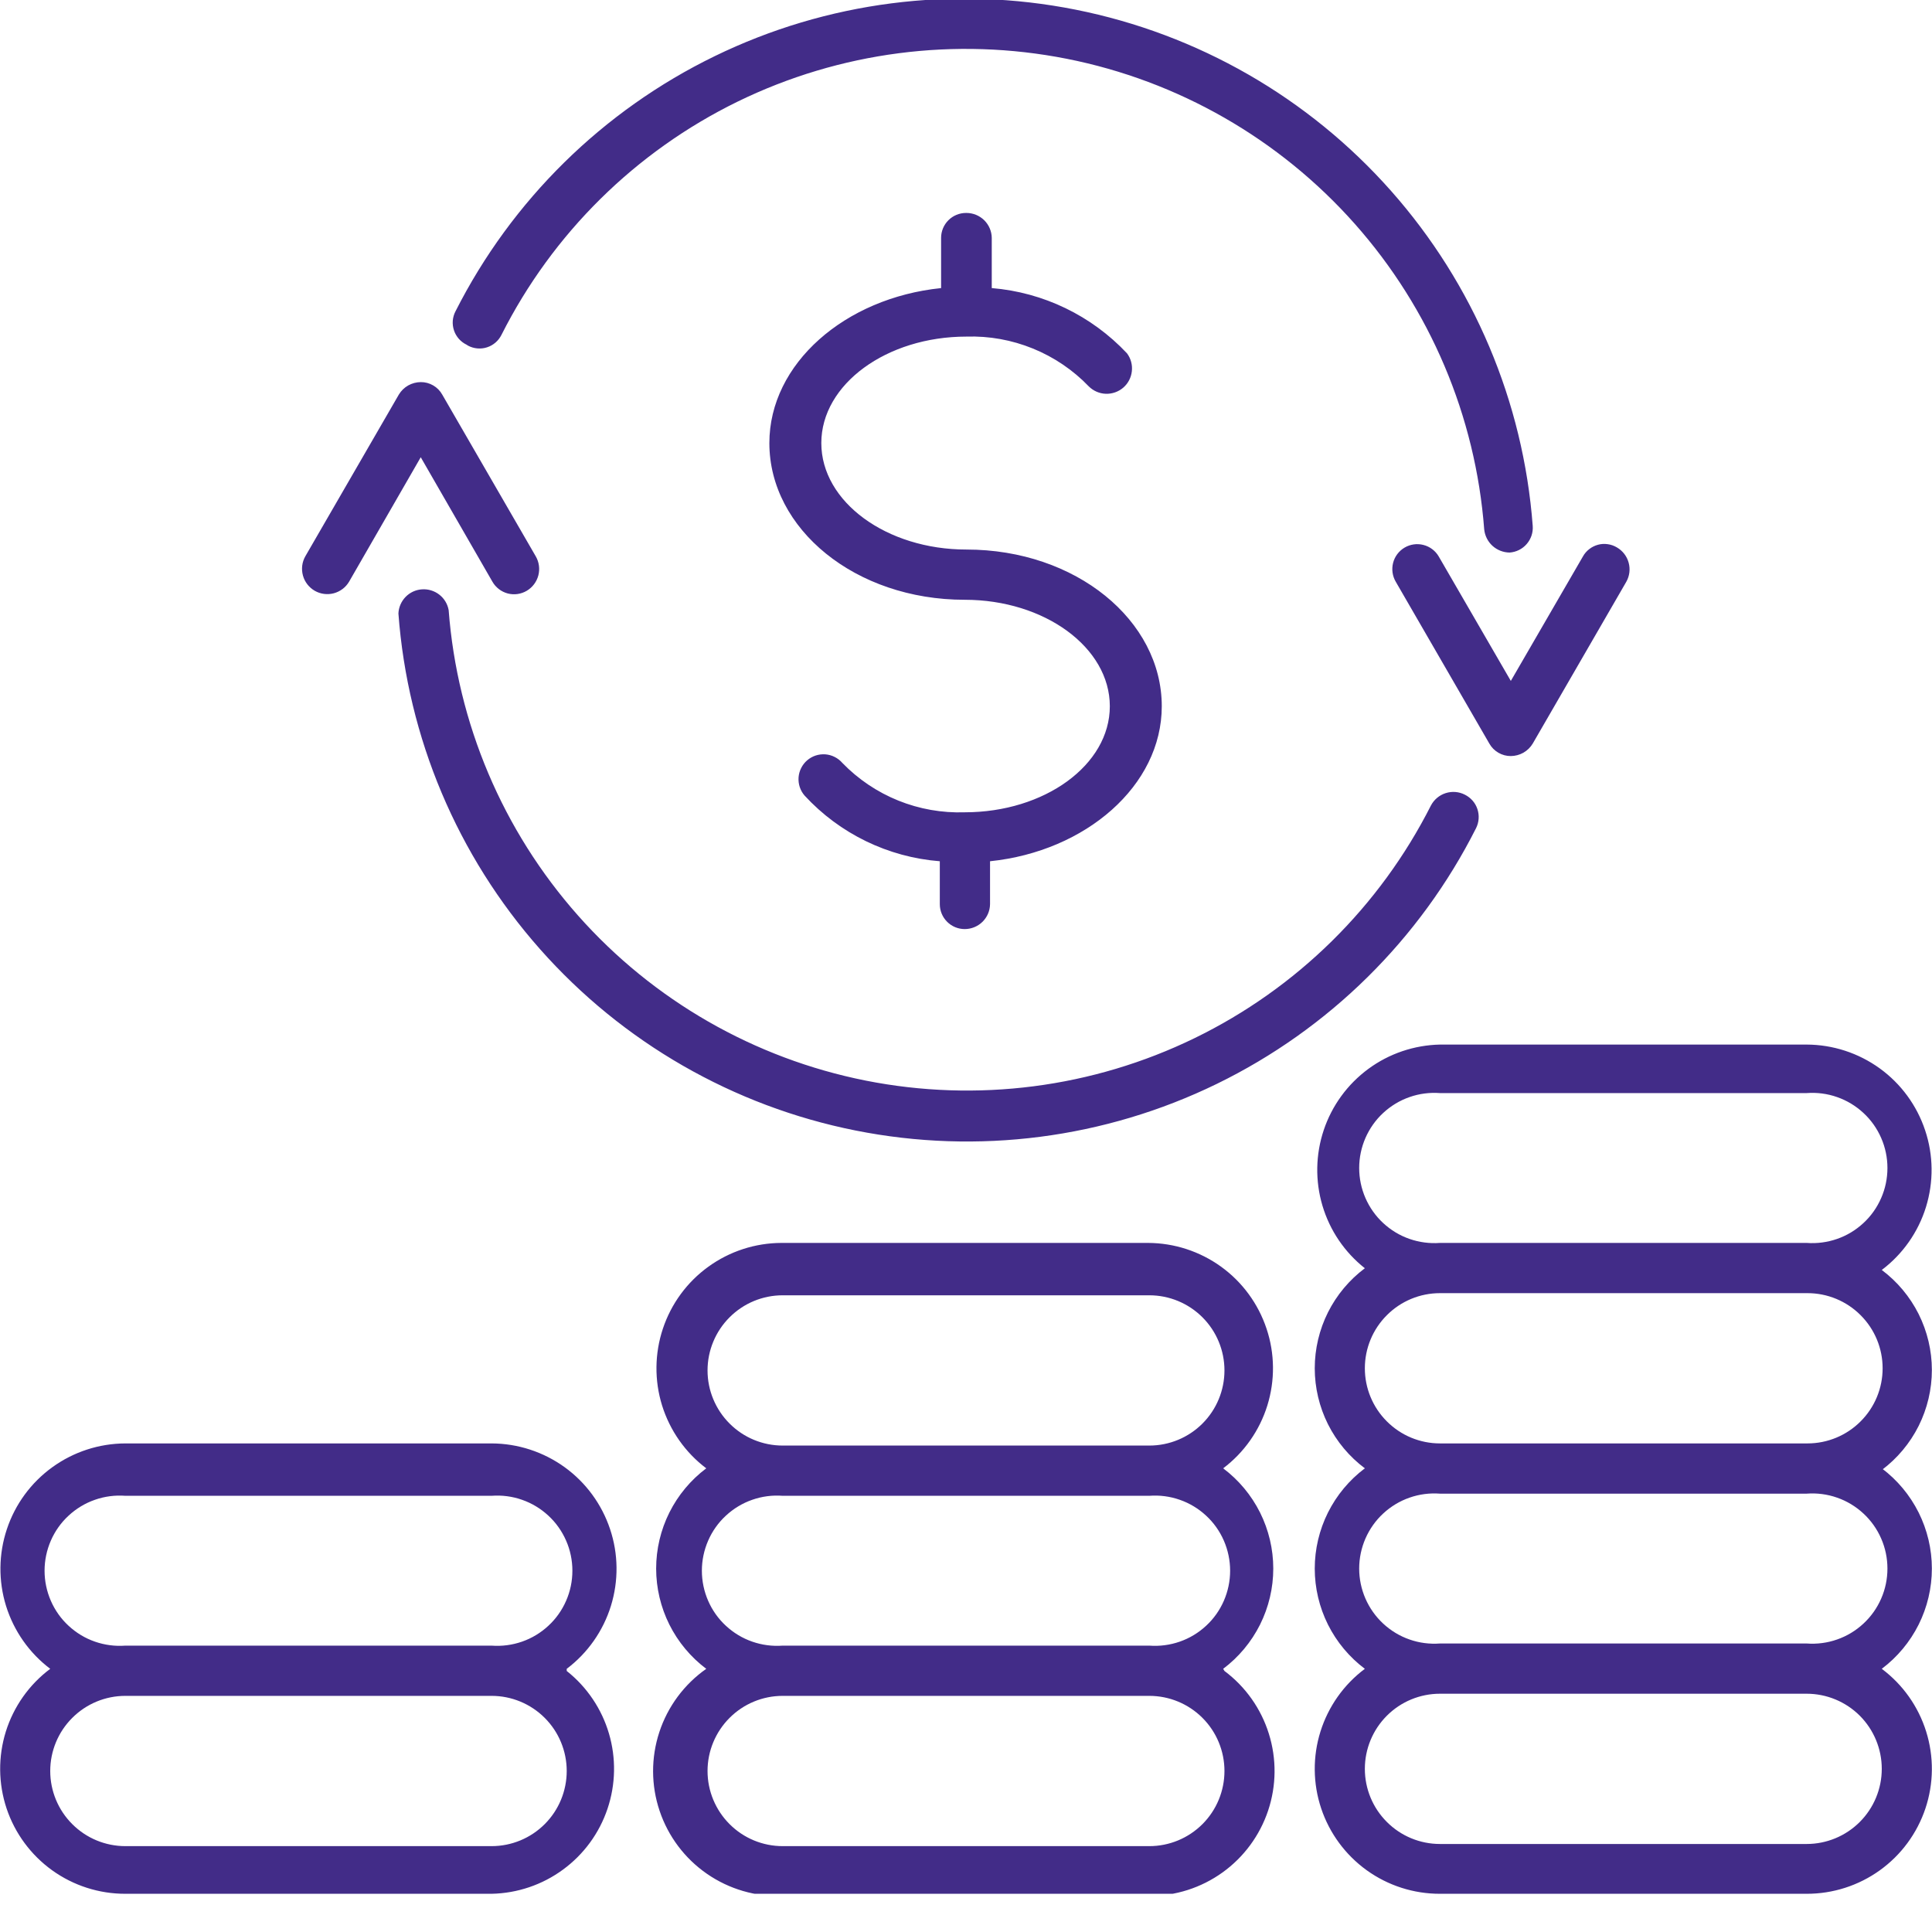 <svg width="45" height="45" viewBox="0 0 45 45" fill="none" xmlns="http://www.w3.org/2000/svg">
<g clip-path="url(#clip0_255_114)">
<path d="M22.5 4.96C22.346 4.96 22.199 5.021 22.09 5.13C21.981 5.239 21.92 5.386 21.92 5.54V6.71C19.68 6.94 17.92 8.47 17.92 10.32C17.92 12.32 19.92 13.97 22.47 13.97C24.33 13.97 25.85 15.08 25.85 16.45C25.85 17.82 24.33 18.92 22.47 18.92C21.941 18.938 21.414 18.845 20.923 18.647C20.432 18.449 19.988 18.15 19.62 17.77C19.57 17.712 19.509 17.665 19.441 17.631C19.373 17.596 19.299 17.576 19.223 17.57C19.146 17.565 19.07 17.574 18.997 17.598C18.925 17.622 18.858 17.66 18.8 17.71C18.742 17.76 18.695 17.821 18.661 17.889C18.626 17.957 18.606 18.031 18.6 18.108C18.595 18.184 18.604 18.26 18.628 18.333C18.652 18.405 18.69 18.472 18.74 18.53C19.559 19.419 20.685 19.966 21.89 20.06V21.06C21.89 21.214 21.951 21.361 22.06 21.47C22.169 21.579 22.316 21.64 22.47 21.64C22.625 21.64 22.773 21.579 22.884 21.471C22.994 21.362 23.058 21.215 23.06 21.06V20.06C25.29 19.83 27.06 18.3 27.06 16.45C27.06 14.45 25.06 12.8 22.51 12.8C20.65 12.8 19.13 11.69 19.13 10.32C19.13 8.95 20.65 7.84 22.51 7.84C23.04 7.823 23.567 7.918 24.058 8.118C24.549 8.318 24.993 8.618 25.36 9C25.466 9.105 25.607 9.167 25.756 9.172C25.905 9.177 26.05 9.126 26.163 9.029C26.276 8.931 26.347 8.795 26.363 8.646C26.38 8.498 26.339 8.349 26.25 8.23C25.424 7.351 24.302 6.809 23.1 6.71V5.54C23.098 5.385 23.034 5.238 22.924 5.129C22.813 5.021 22.665 4.96 22.51 4.96M33.51 12.96C33.432 12.827 33.304 12.731 33.155 12.693C33.006 12.654 32.848 12.677 32.715 12.755C32.583 12.833 32.486 12.961 32.448 13.11C32.41 13.259 32.432 13.417 32.51 13.55L34.69 17.32C34.74 17.409 34.813 17.482 34.901 17.533C34.989 17.584 35.089 17.611 35.19 17.61C35.293 17.609 35.394 17.582 35.483 17.532C35.572 17.481 35.647 17.408 35.7 17.32L37.88 13.55C37.956 13.415 37.976 13.255 37.934 13.105C37.893 12.955 37.795 12.828 37.66 12.75C37.595 12.711 37.522 12.685 37.447 12.675C37.371 12.664 37.294 12.668 37.221 12.688C37.147 12.708 37.078 12.742 37.018 12.789C36.958 12.835 36.907 12.893 36.87 12.96L35.19 15.86L33.51 12.96ZM7.33 13.76C7.464 13.837 7.623 13.858 7.773 13.819C7.923 13.779 8.051 13.683 8.13 13.55L9.8 10.65L11.47 13.55C11.508 13.617 11.56 13.675 11.621 13.722C11.682 13.769 11.752 13.803 11.826 13.823C11.901 13.842 11.978 13.847 12.054 13.836C12.131 13.825 12.204 13.799 12.27 13.76C12.403 13.681 12.499 13.553 12.539 13.403C12.578 13.253 12.557 13.094 12.48 12.96L10.3 9.19C10.25 9.101 10.178 9.028 10.09 8.977C10.002 8.926 9.902 8.899 9.8 8.9C9.697 8.901 9.597 8.928 9.507 8.978C9.418 9.029 9.343 9.102 9.29 9.19L7.11 12.96C7.034 13.095 7.015 13.255 7.056 13.405C7.097 13.555 7.196 13.682 7.33 13.76ZM10.9 8.05C10.967 8.086 11.041 8.108 11.117 8.115C11.194 8.122 11.27 8.114 11.343 8.09C11.416 8.067 11.483 8.029 11.541 7.979C11.599 7.929 11.646 7.868 11.68 7.8C12.871 5.437 14.803 3.529 17.18 2.367C19.558 1.206 22.25 0.856 24.846 1.369C27.442 1.883 29.798 3.233 31.554 5.212C33.31 7.191 34.369 9.692 34.57 12.33C34.585 12.477 34.653 12.613 34.762 12.713C34.871 12.812 35.013 12.868 35.16 12.87C35.236 12.865 35.311 12.845 35.379 12.811C35.448 12.777 35.509 12.73 35.559 12.672C35.609 12.615 35.647 12.548 35.672 12.475C35.696 12.403 35.706 12.326 35.7 12.25C35.482 9.358 34.323 6.617 32.4 4.446C30.478 2.274 27.897 0.792 25.053 0.225C22.209 -0.341 19.257 0.038 16.649 1.307C14.041 2.575 11.92 4.663 10.61 7.25C10.574 7.318 10.553 7.392 10.546 7.469C10.54 7.545 10.55 7.622 10.574 7.695C10.598 7.768 10.637 7.835 10.688 7.893C10.739 7.95 10.801 7.997 10.87 8.03M10.45 14.21C10.424 14.067 10.347 13.939 10.232 13.85C10.117 13.761 9.974 13.717 9.829 13.727C9.684 13.736 9.548 13.799 9.447 13.903C9.346 14.007 9.286 14.145 9.28 14.29C9.495 17.185 10.652 19.93 12.576 22.105C14.499 24.28 17.082 25.765 19.929 26.332C22.777 26.899 25.731 26.518 28.341 25.246C30.951 23.974 33.072 21.882 34.38 19.29C34.414 19.222 34.435 19.147 34.44 19.071C34.446 18.995 34.436 18.918 34.412 18.846C34.388 18.773 34.35 18.706 34.3 18.649C34.249 18.591 34.188 18.544 34.12 18.51C33.982 18.439 33.822 18.426 33.674 18.473C33.526 18.52 33.403 18.623 33.33 18.76C32.136 21.119 30.203 23.023 27.825 24.18C25.448 25.337 22.757 25.684 20.163 25.169C17.57 24.653 15.216 23.303 13.463 21.324C11.709 19.345 10.651 16.846 10.45 14.21ZM42.1 33.62C42.564 33.62 43.009 33.436 43.337 33.107C43.666 32.779 43.85 32.334 43.85 31.87C43.85 31.406 43.666 30.961 43.337 30.633C43.009 30.304 42.564 30.12 42.1 30.12H33.54C33.076 30.12 32.631 30.304 32.303 30.633C31.974 30.961 31.79 31.406 31.79 31.87C31.79 32.334 31.974 32.779 32.303 33.107C32.631 33.436 33.076 33.62 33.54 33.62H42.1ZM42.1 34.79H33.54C33.3 34.772 33.058 34.803 32.831 34.883C32.603 34.962 32.395 35.088 32.218 35.252C32.041 35.415 31.901 35.614 31.804 35.835C31.708 36.056 31.658 36.294 31.658 36.535C31.658 36.776 31.708 37.014 31.804 37.235C31.901 37.456 32.041 37.654 32.218 37.818C32.395 37.982 32.603 38.108 32.831 38.187C33.058 38.267 33.3 38.298 33.54 38.28H42.08C42.32 38.298 42.562 38.267 42.789 38.187C43.017 38.108 43.225 37.982 43.402 37.818C43.579 37.654 43.72 37.456 43.816 37.235C43.913 37.014 43.962 36.776 43.962 36.535C43.962 36.294 43.913 36.056 43.816 35.835C43.72 35.614 43.579 35.415 43.402 35.252C43.225 35.088 43.017 34.962 42.789 34.883C42.562 34.803 42.32 34.772 42.08 34.79M42.08 39.45H33.54C33.076 39.45 32.631 39.634 32.303 39.962C31.974 40.291 31.79 40.736 31.79 41.2C31.79 41.664 31.974 42.109 32.303 42.437C32.631 42.766 33.076 42.95 33.54 42.95H42.08C42.544 42.95 42.989 42.766 43.318 42.437C43.646 42.109 43.83 41.664 43.83 41.2C43.83 40.736 43.646 40.291 43.318 39.962C42.989 39.634 42.544 39.45 42.08 39.45ZM33.54 28.95H42.08C42.32 28.968 42.562 28.936 42.789 28.857C43.017 28.778 43.225 28.652 43.402 28.488C43.579 28.325 43.72 28.126 43.816 27.905C43.913 27.684 43.962 27.446 43.962 27.205C43.962 26.964 43.913 26.726 43.816 26.505C43.72 26.284 43.579 26.085 43.402 25.922C43.225 25.758 43.017 25.632 42.789 25.553C42.562 25.473 42.32 25.442 42.08 25.46H33.54C33.3 25.442 33.058 25.473 32.831 25.553C32.603 25.632 32.395 25.758 32.218 25.922C32.041 26.085 31.901 26.284 31.804 26.505C31.708 26.726 31.658 26.964 31.658 27.205C31.658 27.446 31.708 27.684 31.804 27.905C31.901 28.126 32.041 28.325 32.218 28.488C32.395 28.652 32.603 28.778 32.831 28.857C33.058 28.936 33.3 28.968 33.54 28.95ZM43.83 34.2C44.192 34.472 44.486 34.825 44.689 35.23C44.891 35.635 44.997 36.082 44.997 36.535C44.997 36.988 44.891 37.435 44.689 37.84C44.486 38.245 44.192 38.598 43.83 38.87C44.32 39.236 44.682 39.748 44.864 40.331C45.047 40.915 45.041 41.542 44.847 42.122C44.653 42.702 44.282 43.206 43.785 43.563C43.288 43.92 42.692 44.111 42.08 44.11H33.54C32.928 44.111 32.332 43.92 31.835 43.563C31.339 43.206 30.967 42.702 30.773 42.122C30.579 41.542 30.573 40.915 30.756 40.331C30.939 39.748 31.3 39.236 31.79 38.87C31.428 38.598 31.134 38.245 30.931 37.84C30.729 37.435 30.623 36.988 30.623 36.535C30.623 36.082 30.729 35.635 30.931 35.23C31.134 34.825 31.428 34.472 31.79 34.2C31.428 33.929 31.134 33.577 30.931 33.173C30.729 32.768 30.623 32.322 30.623 31.87C30.623 31.418 30.729 30.971 30.931 30.567C31.134 30.163 31.428 29.811 31.79 29.54C31.318 29.167 30.973 28.658 30.802 28.081C30.631 27.505 30.642 26.89 30.833 26.32C31.024 25.75 31.387 25.253 31.872 24.896C32.356 24.54 32.939 24.343 33.54 24.33H42.08C42.691 24.332 43.286 24.526 43.782 24.884C44.277 25.242 44.647 25.747 44.84 26.327C45.034 26.906 45.04 27.532 44.859 28.116C44.678 28.7 44.318 29.212 43.83 29.58C44.192 29.851 44.486 30.203 44.689 30.607C44.891 31.012 44.997 31.458 44.997 31.91C44.997 32.362 44.891 32.808 44.689 33.213C44.486 33.617 44.192 33.969 43.83 34.24M26.77 38.33C27.01 38.348 27.252 38.316 27.479 38.237C27.707 38.158 27.915 38.032 28.092 37.868C28.269 37.705 28.41 37.506 28.506 37.285C28.602 37.064 28.652 36.826 28.652 36.585C28.652 36.344 28.602 36.106 28.506 35.885C28.41 35.664 28.269 35.465 28.092 35.302C27.915 35.138 27.707 35.012 27.479 34.933C27.252 34.853 27.01 34.822 26.77 34.84H18.23C17.99 34.822 17.748 34.853 17.521 34.933C17.293 35.012 17.085 35.138 16.908 35.302C16.731 35.465 16.59 35.664 16.494 35.885C16.398 36.106 16.348 36.344 16.348 36.585C16.348 36.826 16.398 37.064 16.494 37.285C16.59 37.506 16.731 37.705 16.908 37.868C17.085 38.032 17.293 38.158 17.521 38.237C17.748 38.316 17.99 38.348 18.23 38.33H26.77ZM26.77 39.5H18.23C17.766 39.5 17.321 39.684 16.993 40.013C16.665 40.341 16.48 40.786 16.48 41.25C16.48 41.714 16.665 42.159 16.993 42.487C17.321 42.816 17.766 43 18.23 43H26.77C27.234 43 27.679 42.816 28.008 42.487C28.336 42.159 28.52 41.714 28.52 41.25C28.52 40.786 28.336 40.341 28.008 40.013C27.679 39.684 27.234 39.5 26.77 39.5ZM18.23 33.67H26.77C27.234 33.67 27.679 33.486 28.008 33.157C28.336 32.829 28.52 32.384 28.52 31.92C28.52 31.456 28.336 31.011 28.008 30.683C27.679 30.354 27.234 30.17 26.77 30.17H18.23C17.766 30.17 17.321 30.354 16.993 30.683C16.665 31.011 16.48 31.456 16.48 31.92C16.48 32.384 16.665 32.829 16.993 33.157C17.321 33.486 17.766 33.67 18.23 33.67ZM28.52 38.92C29.01 39.286 29.372 39.798 29.554 40.382C29.737 40.965 29.731 41.592 29.537 42.172C29.343 42.752 28.972 43.256 28.475 43.613C27.978 43.97 27.382 44.161 26.77 44.16H18.23C17.603 44.183 16.985 44.003 16.468 43.646C15.951 43.289 15.564 42.775 15.364 42.18C15.163 41.585 15.161 40.941 15.357 40.344C15.553 39.748 15.936 39.231 16.45 38.87C16.088 38.598 15.794 38.245 15.591 37.84C15.389 37.435 15.283 36.988 15.283 36.535C15.283 36.082 15.389 35.635 15.591 35.23C15.794 34.825 16.088 34.472 16.45 34.2C15.962 33.832 15.603 33.319 15.421 32.736C15.24 32.152 15.247 31.526 15.44 30.947C15.633 30.367 16.003 29.862 16.499 29.504C16.994 29.146 17.589 28.952 18.2 28.95H26.74C27.351 28.952 27.946 29.146 28.442 29.504C28.937 29.862 29.307 30.367 29.5 30.947C29.694 31.526 29.7 32.152 29.519 32.736C29.338 33.319 28.978 33.832 28.49 34.2C28.852 34.472 29.146 34.825 29.349 35.23C29.551 35.635 29.657 36.082 29.657 36.535C29.657 36.988 29.551 37.435 29.349 37.84C29.146 38.245 28.852 38.598 28.49 38.87M11.45 38.33C11.69 38.348 11.932 38.316 12.159 38.237C12.387 38.158 12.595 38.032 12.772 37.868C12.949 37.705 13.09 37.506 13.186 37.285C13.283 37.064 13.332 36.826 13.332 36.585C13.332 36.344 13.283 36.106 13.186 35.885C13.09 35.664 12.949 35.465 12.772 35.302C12.595 35.138 12.387 35.012 12.159 34.933C11.932 34.853 11.69 34.822 11.45 34.84H2.92C2.68 34.822 2.438 34.853 2.211 34.933C1.983 35.012 1.775 35.138 1.598 35.302C1.421 35.465 1.28 35.664 1.184 35.885C1.088 36.106 1.038 36.344 1.038 36.585C1.038 36.826 1.088 37.064 1.184 37.285C1.28 37.506 1.421 37.705 1.598 37.868C1.775 38.032 1.983 38.158 2.211 38.237C2.438 38.316 2.68 38.348 2.92 38.33H11.45ZM11.45 39.5H2.92C2.456 39.5 2.011 39.684 1.683 40.013C1.354 40.341 1.17 40.786 1.17 41.25C1.17 41.714 1.354 42.159 1.683 42.487C2.011 42.816 2.456 43 2.92 43H11.45C11.914 43 12.359 42.816 12.688 42.487C13.016 42.159 13.2 41.714 13.2 41.25C13.2 40.786 13.016 40.341 12.688 40.013C12.359 39.684 11.914 39.5 11.45 39.5ZM13.2 38.92C13.67 39.292 14.013 39.8 14.183 40.375C14.353 40.949 14.341 41.562 14.15 42.13C13.959 42.698 13.597 43.193 13.113 43.547C12.63 43.902 12.049 44.098 11.45 44.11H2.92C2.308 44.111 1.712 43.92 1.215 43.563C0.719 43.206 0.347 42.702 0.153 42.122C-0.04 41.542 -0.046 40.915 0.136 40.331C0.319 39.748 0.68 39.236 1.17 38.87C0.682 38.502 0.323 37.989 0.141 37.406C-0.04 36.822 -0.033 36.196 0.16 35.617C0.353 35.037 0.723 34.532 1.219 34.174C1.714 33.816 2.309 33.622 2.92 33.62H11.45C12.061 33.622 12.656 33.816 13.152 34.174C13.647 34.532 14.017 35.037 14.21 35.617C14.404 36.196 14.41 36.822 14.229 37.406C14.048 37.989 13.688 38.502 13.2 38.87" fill="#422C88"/>
</g>
<defs>
<clipPath id="clip0_255_114">
<rect width="45" height="44.11" fill="white"/>
</clipPath>
</defs>
</svg>

